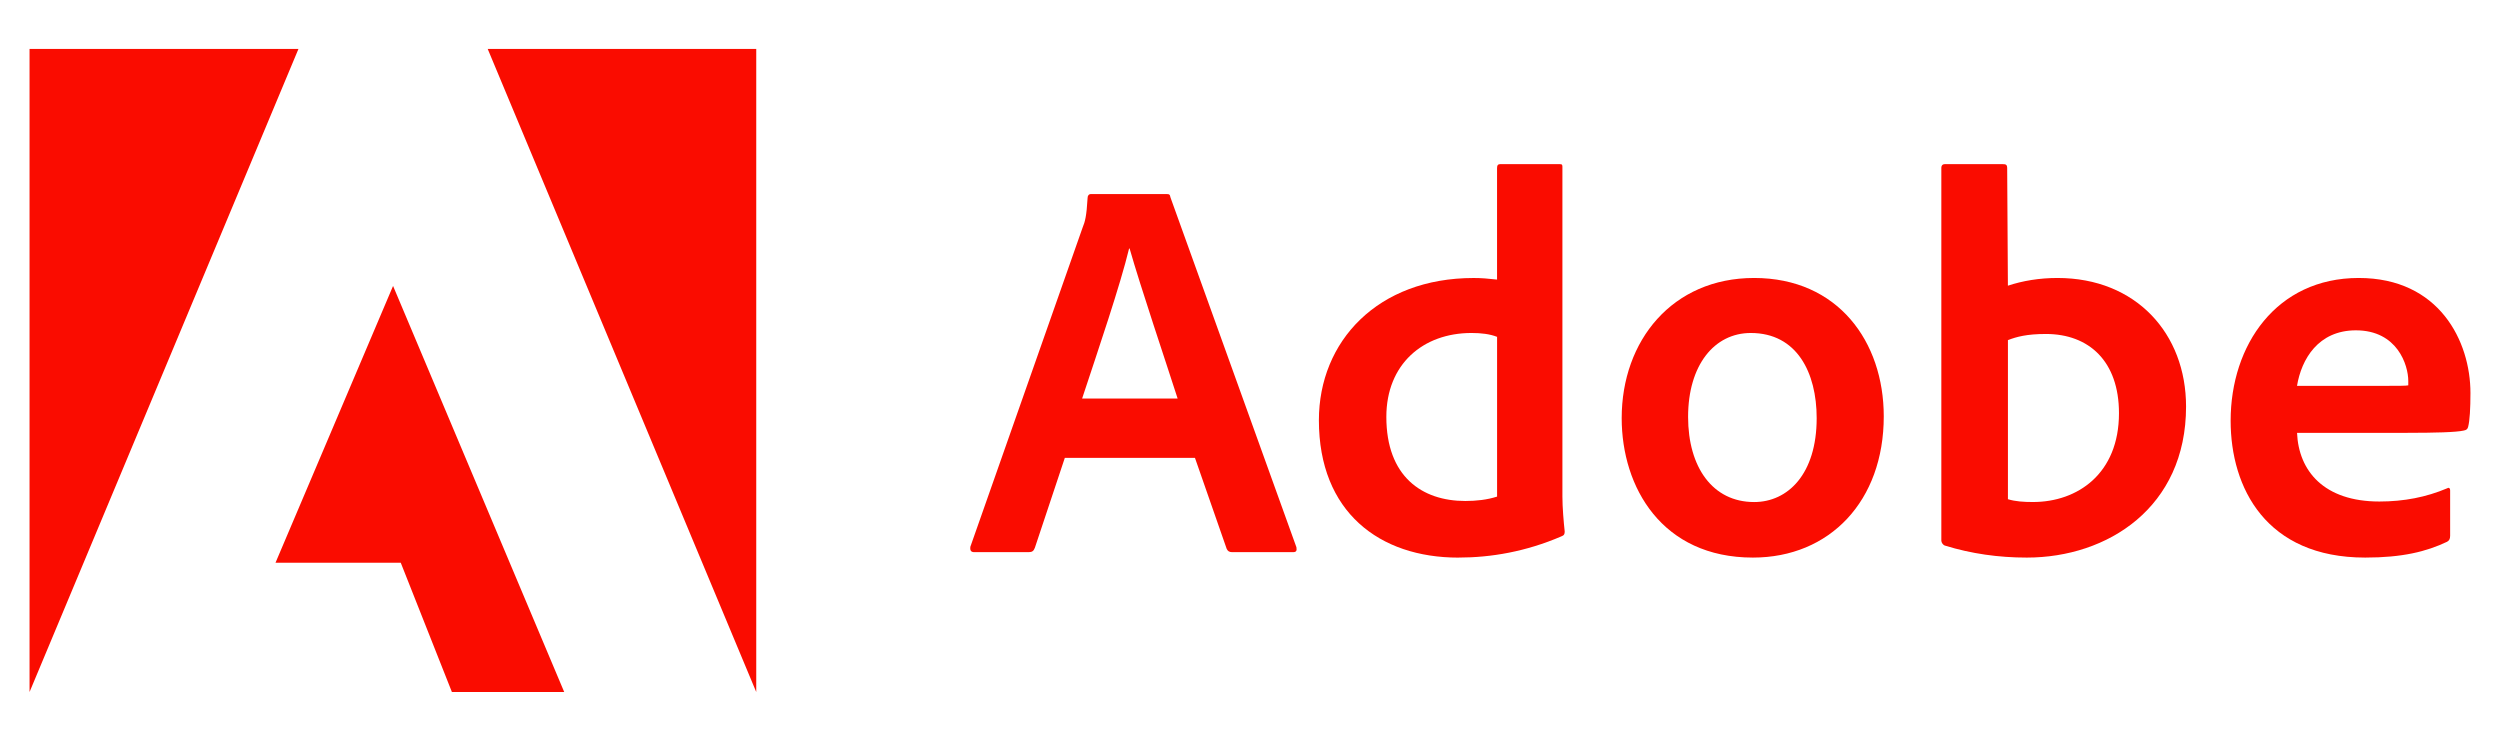 <?xml version="1.0" encoding="UTF-8"?><svg id="Layer_1" xmlns="http://www.w3.org/2000/svg" viewBox="0 0 80.979 24"><defs><style>.cls-1{fill:#fa0c00;stroke-width:0px;}</style></defs><path class="cls-1" d="m9.668,1.584H.957v20.832L9.668,1.584Z"/><path class="cls-1" d="m15.797,1.584h8.699v20.832L15.797,1.584Z"/><path class="cls-1" d="m12.732,9.262l5.544,13.154h-3.638l-1.657-4.188h-4.057l3.808-8.966Z"/><path class="cls-1" d="m38.707,14.832l1.027,2.945c.034.074.085.108.176.108h1.975c.108,0,.125-.051.108-.159l-4.08-11.332c-.017-.091-.034-.108-.125-.108h-2.451c-.068,0-.108.051-.108.125-.034.596-.085.777-.159.953l-3.638,10.345c-.017.125.023.176.125.176h1.765c.108,0,.159-.034.199-.142l.97-2.911h4.216Zm-3.655-1.924c.533-1.612,1.237-3.677,1.521-4.858h.017c.352,1.237,1.18,3.689,1.555,4.858h-3.093Z"/><path class="cls-1" d="m47.238,18.061c1.061,0,2.19-.193,3.337-.687.091-.034.108-.074.108-.159-.034-.318-.074-.777-.074-1.129V5.418c0-.068,0-.102-.085-.102h-1.924c-.074,0-.108.034-.108.125v3.615c-.301-.034-.511-.051-.76-.051-3.104,0-5.011,2.049-5.011,4.608,0,2.968,1.958,4.449,4.517,4.449Zm1.254-1.975c-.318.102-.67.142-1.027.142-1.407,0-2.559-.794-2.559-2.724,0-1.708,1.186-2.718,2.758-2.718.318,0,.596.034.829.125v5.175Z"/><path class="cls-1" d="m56.819,9.004c-2.65,0-4.29,2.031-4.29,4.54,0,2.241,1.305,4.517,4.25,4.517,2.491,0,4.239-1.833,4.239-4.574,0-2.417-1.481-4.483-4.199-4.483Zm-.108,1.782c1.498,0,2.134,1.288,2.134,2.758,0,1.816-.936,2.718-2.026,2.718-1.345,0-2.139-1.129-2.139-2.758,0-1.674.846-2.718,2.031-2.718Z"/><path class="cls-1" d="m63.008,5.315c-.074,0-.125.034-.125.125v12.076c0,.051.051.142.125.159.846.261,1.731.386,2.644.386,2.616,0,5.158-1.623,5.158-4.892,0-2.366-1.623-4.165-4.165-4.165-.585,0-1.129.091-1.606.25l-.023-3.796c0-.125-.034-.142-.159-.142h-1.85Zm5.629,8.069c0,1.958-1.339,2.877-2.786,2.877-.301,0-.568-.017-.811-.091v-5.153c.278-.108.613-.199,1.231-.199,1.396,0,2.366.885,2.366,2.565Z"/><path class="cls-1" d="m77.99,14.02c.863,0,1.572-.017,1.816-.074.091-.017.125-.051.142-.125.051-.193.074-.596.074-1.089,0-1.68-1.01-3.728-3.62-3.728-2.667,0-4.148,2.173-4.148,4.625,0,2.173,1.146,4.432,4.358,4.432,1.203,0,1.98-.193,2.65-.511.068-.034.102-.091.102-.193v-1.47c0-.085-.051-.102-.102-.068-.67.284-1.396.426-2.19.426-1.799,0-2.616-.993-2.667-2.224h3.586Zm-3.586-1.521c.142-.863.687-1.799,1.907-1.799,1.345,0,1.697,1.129,1.697,1.64v.142c-.074.017-.301.017-.97.017h-2.633Z"/></svg>
